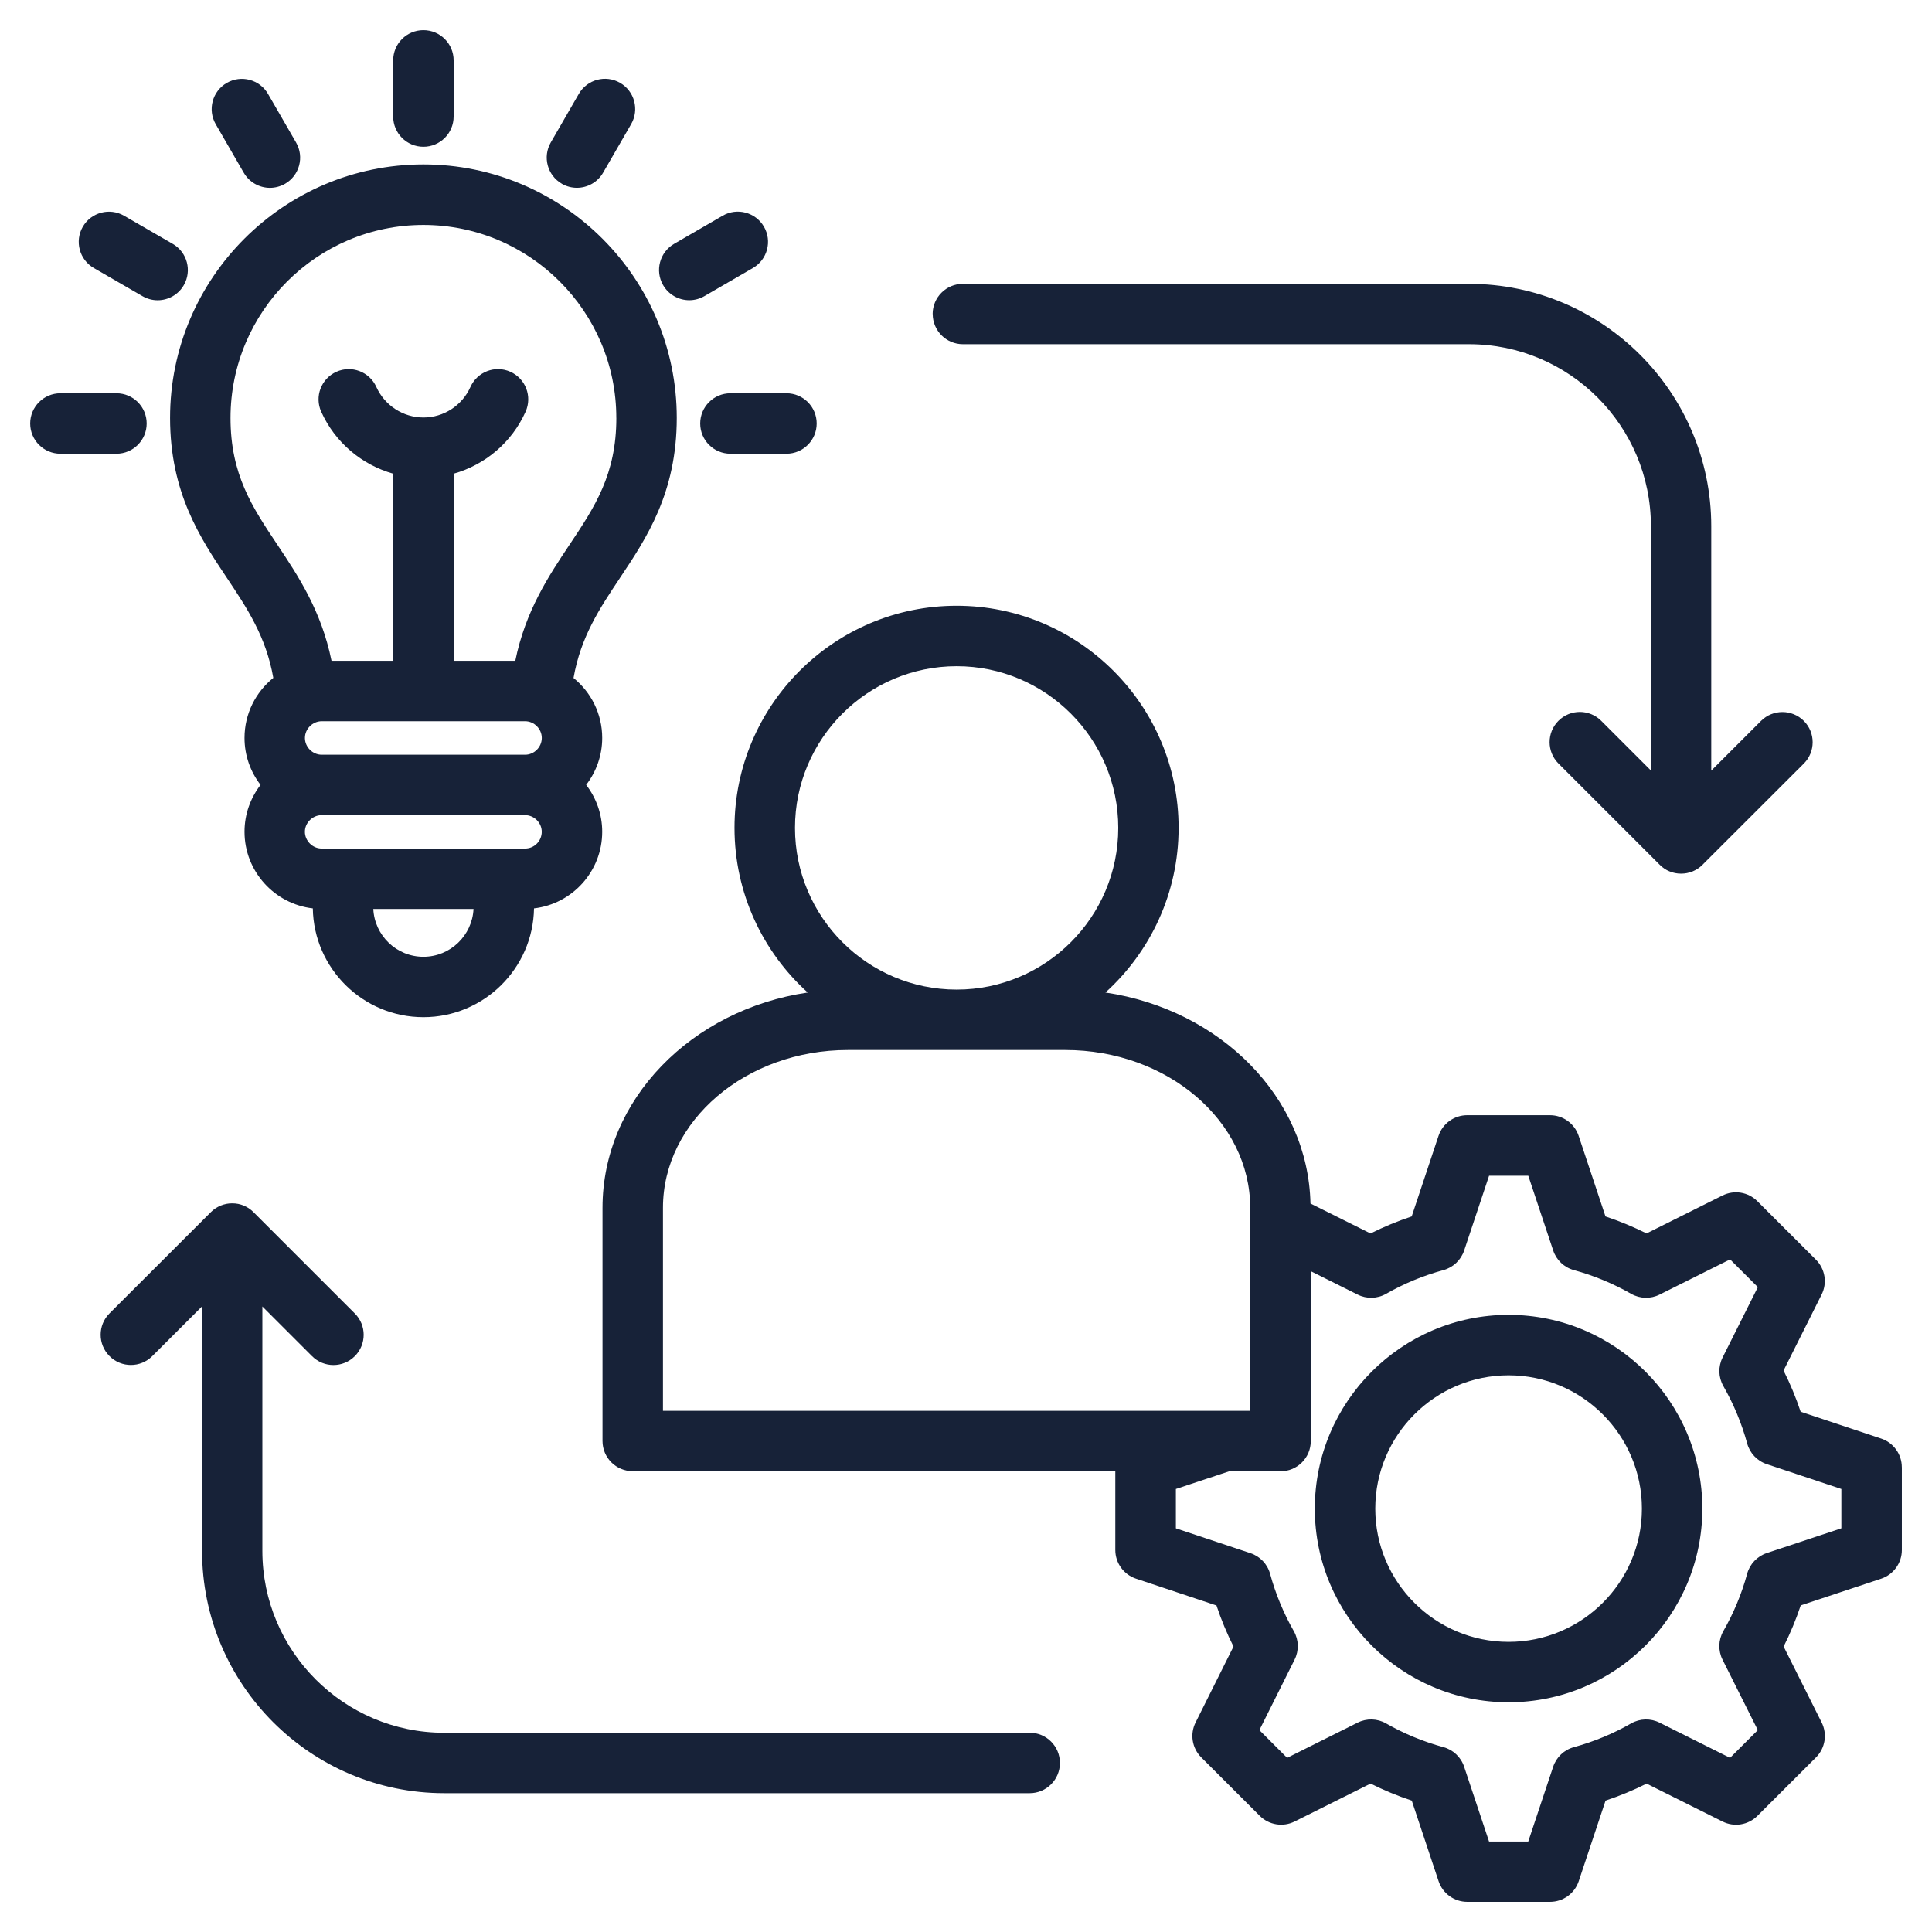 <svg id="Layer_1" viewBox="0 0 512 512" xmlns="http://www.w3.org/2000/svg" data-name="Layer 1" width="300" height="300" version="1.1" xmlns:xlink="http://www.w3.org/1999/xlink" xmlns:svgjs="http://svgjs.dev/svgjs"><g width="100%" height="100%" transform="matrix(1,0,0,1,0,0)"><path d="m247.16 83.23c0-4.42 3.59-8.01 8.01-8.01h134.14c35.4 0 64.19 28.81 64.19 64.22v64.79l13.2-13.19c3.13-3.13 8.2-3.12 11.33 0s3.12 8.2 0 11.32l-26.87 26.84s0 0 0 0c-.19.19-.38.36-.58.53-.09.08-.19.14-.28.21-.11.09-.23.17-.35.25-.11.08-.23.14-.35.21-.11.06-.21.13-.32.19-.12.06-.24.12-.37.18-.11.05-.23.11-.34.16-.12.05-.24.09-.36.13s-.25.09-.38.13c-.12.04-.24.06-.37.09s-.26.07-.39.1c-.14.03-.28.04-.42.06-.12.02-.23.04-.35.05-.26.03-.53.04-.79.04s-.53-.01-.79-.04c-.12-.01-.24-.03-.36-.05-.14-.02-.27-.04-.41-.06-.14-.03-.27-.07-.41-.1-.12-.03-.23-.05-.35-.09-.14-.04-.27-.09-.4-.14-.11-.04-.23-.08-.34-.12-.13-.05-.25-.11-.37-.17-.11-.05-.23-.1-.34-.16-.12-.06-.23-.14-.35-.21-.11-.06-.22-.13-.32-.2-.13-.09-.25-.18-.38-.28-.08-.06-.17-.12-.25-.19-.21-.17-.4-.35-.59-.54l-26.84-26.84c-3.13-3.13-3.13-8.2 0-11.32 3.13-3.13 8.2-3.13 11.33 0l13.17 13.17v-64.77c0-26.58-21.61-48.2-48.18-48.2h-134.14c-4.42 0-8.01-3.58-8.01-8.01zm25.7 375.97h-155.15c-26.56 0-48.18-21.62-48.18-48.2v-64.77l13.17 13.17c3.13 3.13 8.2 3.13 11.33 0s3.13-8.2 0-11.32l-26.84-26.84c-.19-.19-.39-.37-.59-.54-.08-.06-.16-.12-.24-.18-.13-.1-.25-.2-.39-.29-.1-.07-.21-.13-.31-.19-.12-.07-.24-.15-.36-.21-.11-.06-.22-.11-.33-.16-.13-.06-.25-.12-.38-.18-.11-.05-.22-.08-.33-.12-.13-.05-.27-.1-.41-.14-.11-.03-.23-.06-.34-.09-.14-.03-.27-.07-.41-.1s-.28-.04-.42-.06c-.12-.02-.23-.04-.35-.05-.53-.05-1.06-.05-1.58 0-.1.01-.2.03-.3.04-.16.02-.32.04-.47.07-.12.02-.24.06-.35.09-.14.03-.27.06-.41.1-.12.04-.23.08-.34.12-.13.05-.27.09-.4.14-.11.04-.21.1-.32.15-.13.06-.26.12-.39.19-.1.06-.2.12-.3.18-.12.07-.25.14-.37.22-.11.08-.22.16-.33.24-.1.07-.2.14-.3.22-.2.17-.4.34-.58.53s0 0 0 0l-26.87 26.84c-3.13 3.12-3.13 8.2 0 11.32 1.56 1.57 3.61 2.35 5.67 2.35s4.1-.78 5.66-2.34l13.2-13.19v64.79c0 35.41 28.8 64.22 64.19 64.22h155.14c4.42 0 8.01-3.58 8.01-8.01s-3.58-8.01-8.01-8.01zm231.15-70.37v21.94c0 3.45-2.21 6.51-5.48 7.6l-21.32 7.08c-1.24 3.73-2.75 7.37-4.53 10.9l10.08 20.13c1.54 3.09.94 6.81-1.5 9.25l-15.53 15.5c-2.44 2.43-6.15 3.04-9.23 1.5l-20.13-10.05c-3.5 1.76-7.14 3.26-10.88 4.5l-7.11 21.35c-1.09 3.27-4.15 5.48-7.6 5.48h-21.94c-3.45 0-6.51-2.21-7.6-5.48l-7.11-21.35c-3.75-1.24-7.4-2.75-10.91-4.51l-20.13 10.05c-3.08 1.54-6.8.93-9.24-1.5l-15.51-15.5c-2.44-2.44-3.04-6.16-1.5-9.24l10.05-20.13c-1.76-3.5-3.27-7.14-4.51-10.88l-21.33-7.11c-3.27-1.09-5.48-4.15-5.48-7.6v-20.88h-127.89c-4.42 0-8.01-3.58-8.01-8.01v-61.79c0-28.67 23.57-52.51 54.38-57.05-11.91-10.78-19.4-26.35-19.4-43.64 0-32.46 26.41-58.86 58.86-58.86s58.83 26.41 58.83 58.86c0 17.29-7.49 32.86-19.39 43.64 30.39 4.48 53.72 27.76 54.34 55.91l15.91 7.94c3.51-1.76 7.16-3.27 10.91-4.51l7.11-21.35c1.09-3.27 4.15-5.48 7.6-5.48h21.94c3.45 0 6.51 2.21 7.6 5.48l7.11 21.35c3.74 1.24 7.37 2.75 10.88 4.5l20.13-10.05c3.08-1.54 6.8-.94 9.23 1.5l15.53 15.51c2.44 2.44 3.05 6.17 1.5 9.25l-10.08 20.13c1.78 3.53 3.29 7.18 4.53 10.91l21.33 7.11c3.27 1.09 5.48 4.15 5.48 7.6zm-250.48-126.58c23.61 0 42.82-19.22 42.82-42.85s-19.21-42.85-42.82-42.85-42.85 19.22-42.85 42.85 19.22 42.85 42.85 42.85zm-77.83 111.63h148.55s.05 0 .07 0h7v-53.79c0-23.06-21.99-41.83-49.03-41.83h-57.57c-27.03 0-49.03 18.76-49.03 41.83v53.79zm312.29 20.72-19.78-6.59c-2.54-.85-4.49-2.91-5.19-5.49-1.44-5.27-3.56-10.38-6.31-15.19-1.33-2.33-1.41-5.17-.21-7.56l9.35-18.67-7.36-7.35-18.68 9.33c-2.39 1.2-5.23 1.12-7.55-.21-4.75-2.71-9.85-4.83-15.17-6.28-2.58-.71-4.64-2.66-5.48-5.2l-6.6-19.81h-10.39l-6.6 19.81c-.85 2.54-2.91 4.49-5.49 5.2-5.33 1.45-10.44 3.56-15.19 6.28-2.32 1.33-5.16 1.41-7.55.21l-12.42-6.2v45.02c0 4.42-3.58 8.01-8.01 8.01h-13.62l-14.12 4.69v10.42l19.78 6.59c2.54.85 4.49 2.9 5.19 5.48 1.46 5.33 3.57 10.43 6.28 15.17 1.33 2.32 1.41 5.16.21 7.56l-9.33 18.68 7.35 7.35 18.68-9.33c2.4-1.2 5.23-1.12 7.55.21 4.75 2.72 9.86 4.83 15.19 6.28 2.58.7 4.65 2.65 5.49 5.2l6.6 19.81h10.39l6.6-19.81c.85-2.54 2.9-4.49 5.48-5.19 5.33-1.46 10.43-3.57 15.17-6.29 2.32-1.33 5.16-1.41 7.55-.21l18.68 9.33 7.36-7.35-9.35-18.67c-1.2-2.4-1.12-5.24.21-7.56 2.75-4.81 4.88-9.92 6.31-15.19.7-2.59 2.66-4.65 5.2-5.5l19.77-6.57v-10.39zm-36.85 5.2c0 28.3-23.04 51.32-51.35 51.32s-51.35-23.02-51.35-51.32 23.04-51.35 51.35-51.35 51.35 23.04 51.35 51.35zm-16.02 0c0-19.48-15.85-35.33-35.33-35.33s-35.33 15.85-35.33 35.33 15.85 35.31 35.33 35.31 35.33-15.84 35.33-35.31zm-270.87-246.57c-5.31 7.95-10.34 15.51-12.26 26.44 4.63 3.75 7.6 9.48 7.6 15.89 0 4.68-1.6 8.99-4.25 12.44 2.65 3.45 4.25 7.75 4.25 12.42 0 10.48-7.91 19.13-18.07 20.31-.26 15.94-13.31 28.83-29.31 28.83s-29.05-12.89-29.31-28.83c-10.17-1.17-18.1-9.83-18.1-20.31 0-4.68 1.6-8.97 4.25-12.42-2.66-3.45-4.25-7.76-4.25-12.44 0-6.42 2.98-12.16 7.63-15.91-1.92-10.94-6.96-18.5-12.26-26.44-7.08-10.6-15.1-22.61-15.1-42.47 0-37.04 30.12-67.17 67.14-67.17s67.14 30.13 67.14 67.17c0 19.87-8.02 31.88-15.1 42.48zm-79 37.9c-2.4 0-4.44 2.03-4.44 4.44s2.03 4.44 4.44 4.44h53.92c2.39 0 4.41-2.03 4.41-4.44s-2.02-4.44-4.41-4.44zm40.23 49.75h-26.55c.34 7.04 6.15 12.67 13.28 12.67s12.94-5.63 13.28-12.67zm18.09-20.45c0-2.39-2.02-4.41-4.41-4.41h-53.92c-2.4 0-4.44 2.02-4.44 4.41s2.03 4.44 4.44 4.44h53.92c2.43 0 4.41-1.99 4.41-4.44zm19.76-109.67c0-28.21-22.93-51.15-51.12-51.15s-51.12 22.95-51.12 51.15c0 15 5.75 23.61 12.4 33.57 5.53 8.29 11.67 17.52 14.37 30.79h16.35v-49.59c-8.33-2.35-15.41-8.27-19.08-16.41-1.82-4.03-.02-8.77 4.01-10.59s8.77-.02 10.59 4.01c2.22 4.92 7.12 8.1 12.49 8.1s10.25-3.17 12.45-8.08c1.81-4.04 6.54-5.85 10.58-4.04s5.85 6.54 4.04 10.58c-3.65 8.15-10.72 14.08-19.06 16.43v49.59h16.33c2.7-13.27 8.86-22.5 14.38-30.78 6.65-9.97 12.4-18.57 12.4-33.58zm-51.12-71.87c4.42 0 8.01-3.58 8.01-8.01v-14.88c0-4.42-3.58-8.01-8.01-8.01s-8.01 3.58-8.01 8.01v14.88c0 4.42 3.58 8.01 8.01 8.01zm-47.61 6.88c1.48 2.57 4.18 4.01 6.94 4.01 1.36 0 2.73-.35 4-1.07 3.83-2.21 5.14-7.11 2.93-10.94l-7.43-12.87c-2.21-3.83-7.11-5.14-10.94-2.93s-5.14 7.11-2.93 10.94l7.43 12.87zm84.29 2.93c1.26.73 2.64 1.07 4 1.07 2.77 0 5.46-1.44 6.94-4.01l7.43-12.87c2.21-3.83.9-8.73-2.93-10.94s-8.73-.9-10.94 2.93l-7.43 12.87c-2.21 3.83-.9 8.73 2.93 10.94zm36.67 63.53c0 4.42 3.58 8.01 8.01 8.01h14.85c4.42 0 8.01-3.58 8.01-8.01s-3.58-8.01-8.01-8.01h-14.85c-4.42 0-8.01 3.58-8.01 8.01zm-2.9-32.67c1.36 0 2.74-.35 4.01-1.08l12.87-7.46c3.83-2.22 5.13-7.12 2.92-10.94-2.22-3.83-7.12-5.13-10.94-2.92l-12.87 7.46c-3.83 2.22-5.13 7.12-2.92 10.94 1.48 2.56 4.17 4 6.94 4zm-157.79-8.53 12.9 7.46c1.26.73 2.64 1.08 4 1.08 2.77 0 5.46-1.43 6.94-4 2.21-3.83.9-8.73-2.93-10.94l-12.9-7.46c-3.83-2.21-8.73-.9-10.94 2.92-2.21 3.83-.9 8.73 2.93 10.94zm14 41.2c0-4.42-3.58-8.01-8.01-8.01h-14.85c-4.42 0-8.01 3.58-8.01 8.01s3.58 8.01 8.01 8.01h14.85c4.42 0 8.01-3.58 8.01-8.01z" fill="#172238" fill-opacity="1" data-original-color="#000000ff" stroke="none" stroke-opacity="1"/></g></svg>